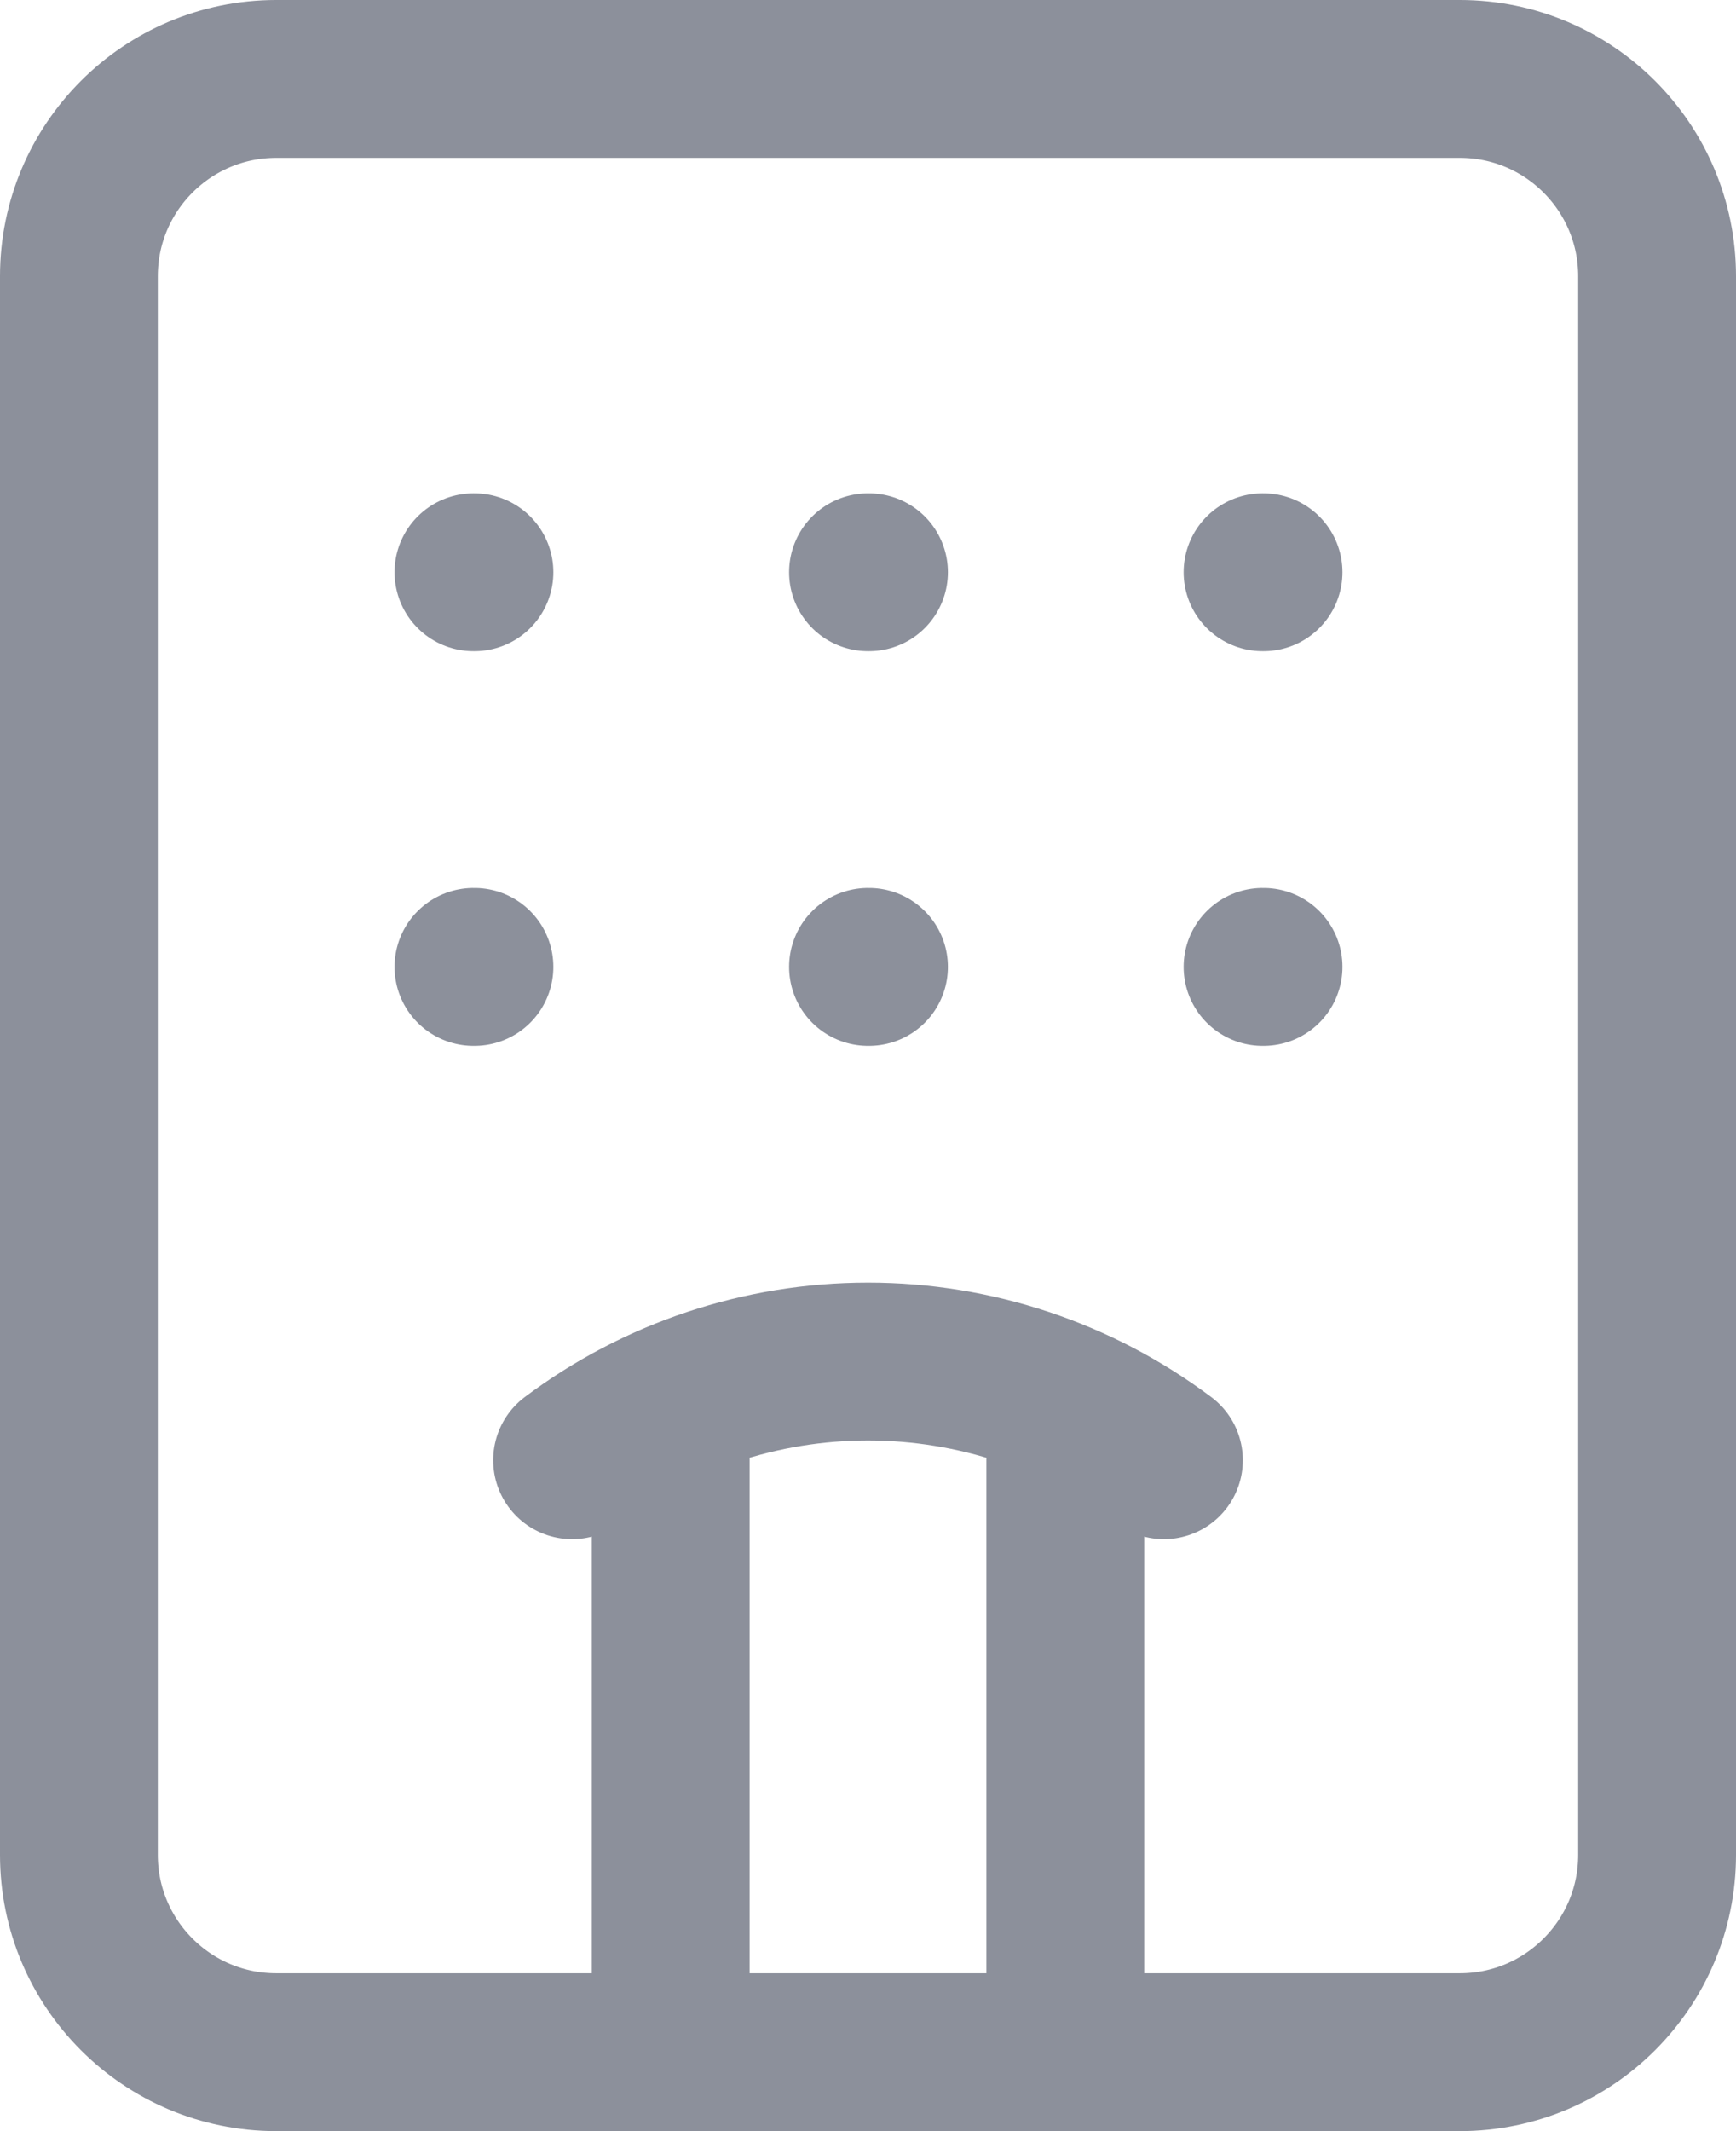 <svg width="44" height="54" viewBox="0 0 44 54" fill="none" xmlns="http://www.w3.org/2000/svg">
<path d="M17 52V35.575M22 24.5H22.025M22 14.5H22.025M27 35.575V52M29.5 37C27.336 35.377 24.705 34.5 22 34.5C19.295 34.5 16.664 35.377 14.5 37M32 24.5H32.025M32 14.5H32.025M12 24.5H12.025M12 14.5H12.025" stroke="#8C909B" stroke-width="4" stroke-linecap="round" stroke-linejoin="round"/>
<path d="M37 2H7C4.239 2 2 4.239 2 7V47C2 49.761 4.239 52 7 52H37C39.761 52 42 49.761 42 47V7C42 4.239 39.761 2 37 2Z" stroke="#8C909B" stroke-width="4" stroke-linecap="round" stroke-linejoin="round"/>
</svg>
